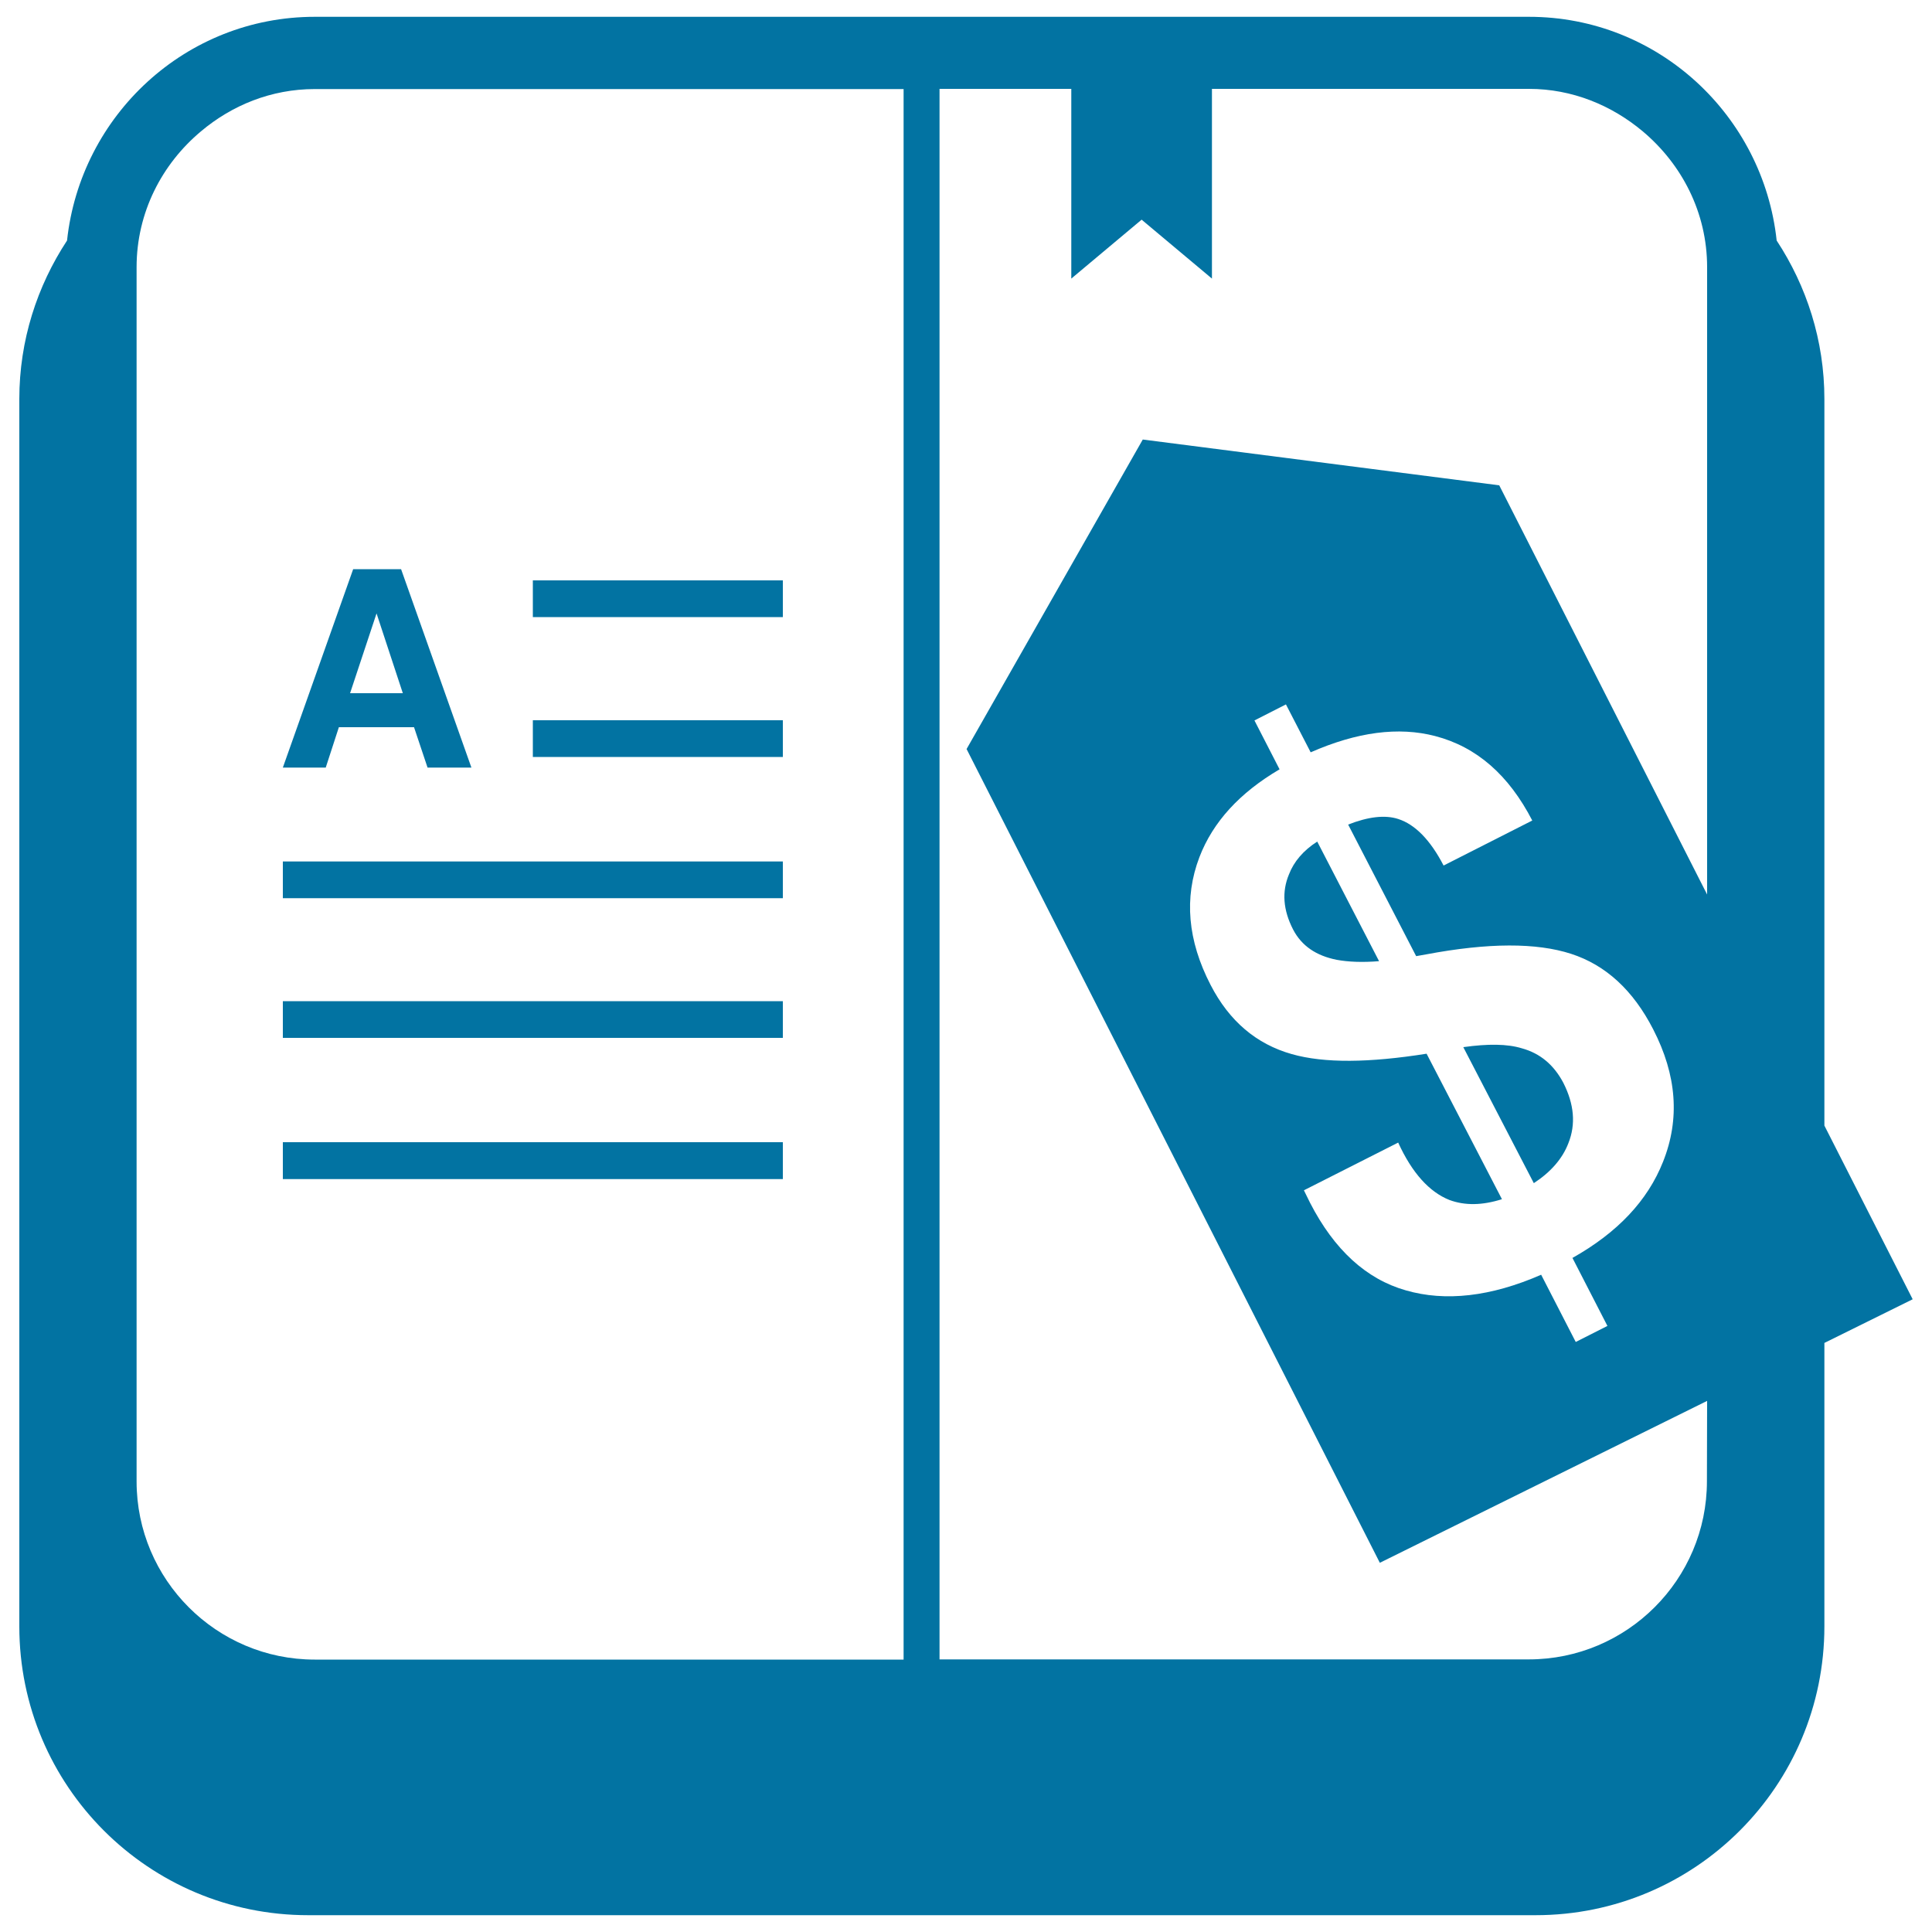 <svg xmlns="http://www.w3.org/2000/svg" viewBox="0 0 1000 1000" style="fill:#0273a2">
<title>Book SVG icon</title>
<g><path d="M405.2,319.4H275.8v-19h129.4V319.4z M405.2,372.8H275.8v19h129.4V372.8z M146.4,464.9h258.8v-19H146.4V464.9z M146.4,537.2h258.8v-19H146.4V537.2z M146.4,610.3h258.8v-19.1H146.4V610.3z M146.4,397.3l36.4-102.7h12.4h12.4L244,397.3h-11.4h-11.3l-7-20.9h-38.9l-6.8,20.9h-11H146.4z M181.2,358.8h27.3l-13.6-41.3L181.2,358.8z M787.7,542.6c-7.5-2.3-17.5-2.4-30.3-0.6l36.5,70.4c8.7-5.7,14.8-12.6,17.9-20.7c3.9-9.8,3-20.1-2.6-31.2C804.3,551.2,797.2,545.2,787.7,542.6z M667.2,452.5c-3.8,9-3.1,18.5,2.1,28.6c4.4,8.5,12,13.6,22.6,15.7c6,1.1,13.3,1.4,21.9,0.7l-32-61.9C674.6,440.2,669.7,446,667.2,452.5z M944.3,695.1v146.7c0,82.6-66.9,149.5-149.5,149.5H159.5C76.9,991.3,10,924.4,10,841.8V206.5c0-30.3,9.2-58.4,24.7-82C41.7,59.6,96.2,8.7,162.9,8.7h628.5c66.7,0,121.2,50.9,128.2,115.8c15.5,23.6,24.7,51.7,24.7,82v376.1l45.7,89.9L944.3,695.1z M467.7,46.1H162.9c-22.5,0-42.9,8.4-58.9,21.9c-20.2,16.9-33.3,42-33.3,70.3v628.5c0,50.8,41.3,92.2,92.2,92.2h304.8V57L467.7,46.1L467.7,46.1z M883.6,725.1l-169.4,83.8L500.3,387.7l91.2-160.2L776,251.2l107.6,211.8V138.3c0-28.4-13.2-53.4-33.3-70.3C834.2,54.5,813.8,46,791.4,46H627.3v11v87.2l-36.4-30.5l-36.4,30.5V57V46h-68.2v11v801.9h305c50.8,0,92.2-41.3,92.2-92.2L883.6,725.1L883.6,725.1z M813.9,651.1c23.3-13.1,38.9-29.6,46.9-49.8c8.8-22.1,7.1-44.8-5.1-68.5c-10.4-20.3-24.6-33.3-42.5-39.1c-17.9-5.8-42.8-5.8-75.1,0.3l-5.1,0.9l-35.2-68.1c10.4-4.1,19.1-5.1,25.9-2.9c8.7,2.8,16.6,10.8,23.5,24.1l45.9-23.3c-12.2-23.6-28.8-38.1-50.2-43.7c-19.1-5-40.6-2.1-64.5,8.4l-12.8-24.8l-16.3,8.3l13,25.3c-20.6,12.1-34.5,27.2-41.5,45.5c-8,21-6.1,43.1,5.8,66.1c9.7,18.8,23.7,30.6,42,35.8c16.9,4.8,40.1,4.5,69.8-0.2l39,75.3c-10.1,3.2-19.1,3.4-27.2,0.4c-10.3-4.1-19.3-13.9-26.5-29.7l-48.8,24.7l3.2,6.5c12.5,24.3,29.1,39.5,49.6,45.3c20.4,5.9,43.9,3.3,70-8.1l17.9,34.8l16.4-8.3L813.9,651.1z"/></g>
</svg>